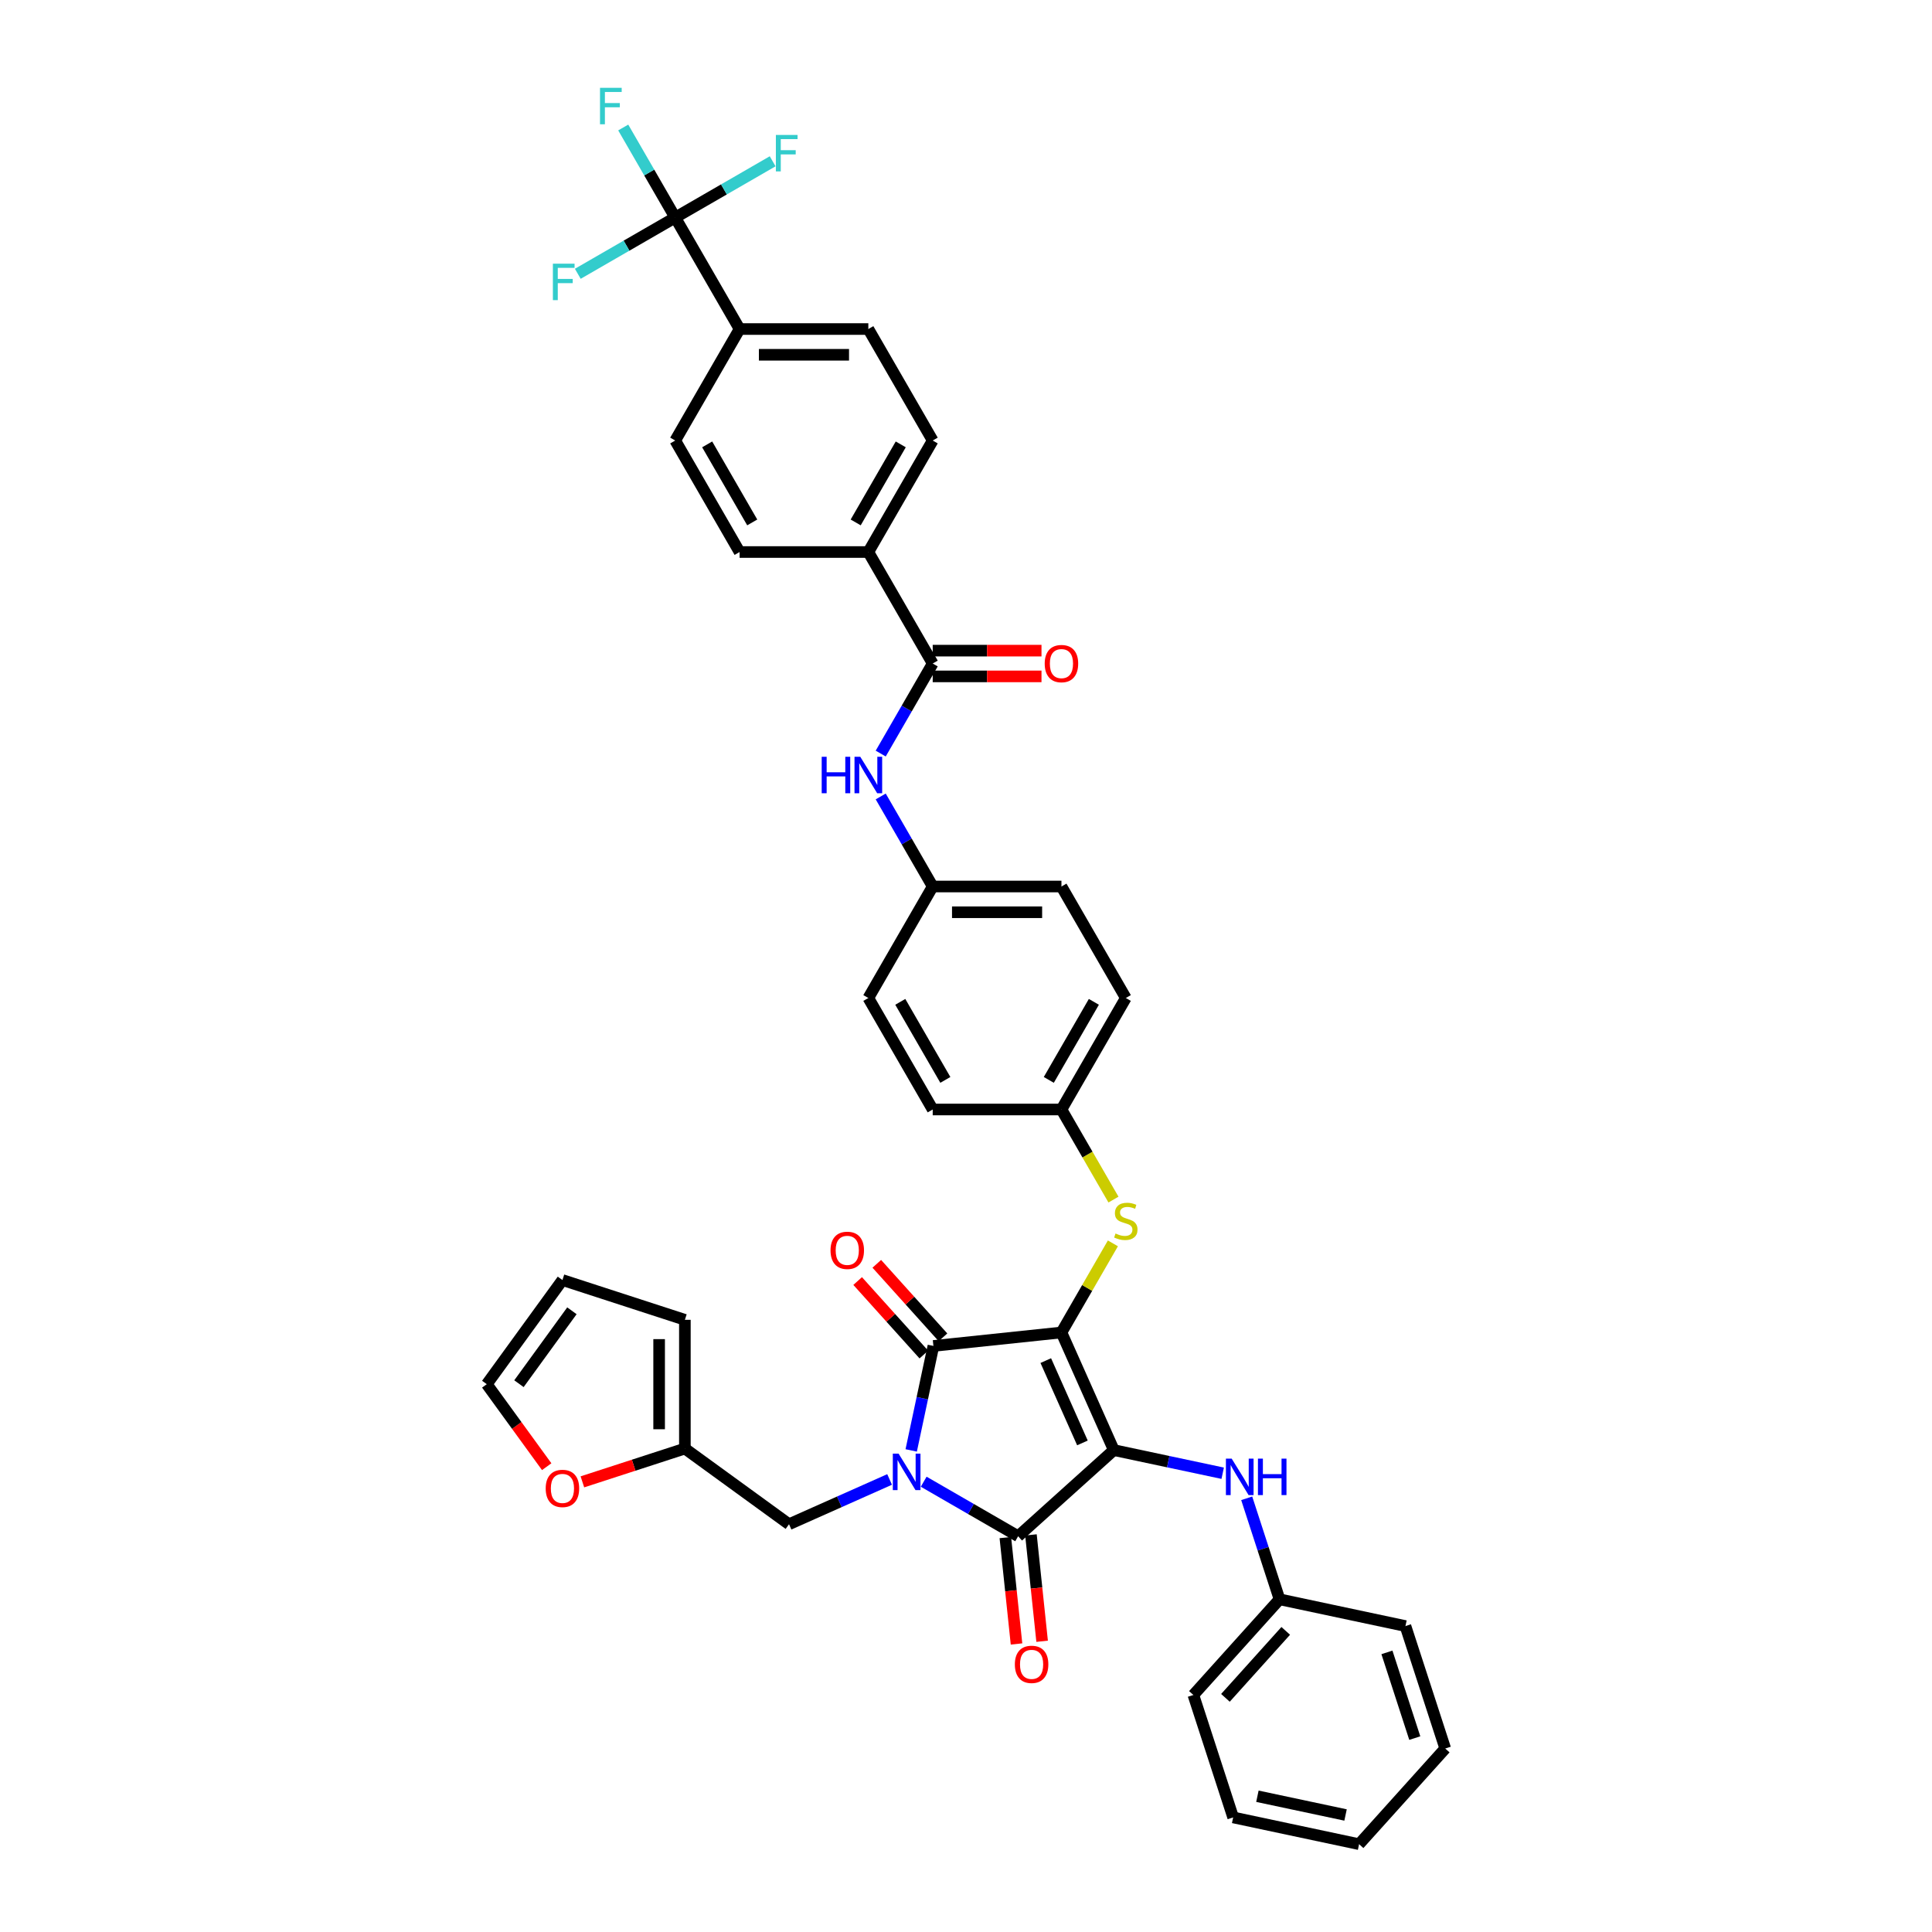 <?xml version='1.0' encoding='iso-8859-1'?>
<svg version='1.1' baseProfile='full'
              xmlns='http://www.w3.org/2000/svg'
                      xmlns:rdkit='http://www.rdkit.org/xml'
                      xmlns:xlink='http://www.w3.org/1999/xlink'
                  xml:space='preserve'
width='1000px' height='1000px' viewBox='0 0 1000 1000'>
<!-- END OF HEADER -->
<rect style='opacity:1.0;fill:#FFFFFF;stroke:none' width='1000' height='1000' x='0' y='0'> </rect>
<path class='bond-0' d='M 455.858,390.043 L 469.312,366.739' style='fill:none;fill-rule:evenodd;stroke:#0000FF;stroke-width:6px;stroke-linecap:butt;stroke-linejoin:miter;stroke-opacity:1' />
<path class='bond-0' d='M 469.312,366.739 L 482.767,343.435' style='fill:none;fill-rule:evenodd;stroke:#000000;stroke-width:6px;stroke-linecap:butt;stroke-linejoin:miter;stroke-opacity:1' />
<path class='bond-1' d='M 455.858,412.246 L 469.312,435.55' style='fill:none;fill-rule:evenodd;stroke:#0000FF;stroke-width:6px;stroke-linecap:butt;stroke-linejoin:miter;stroke-opacity:1' />
<path class='bond-1' d='M 469.312,435.55 L 482.767,458.854' style='fill:none;fill-rule:evenodd;stroke:#000000;stroke-width:6px;stroke-linecap:butt;stroke-linejoin:miter;stroke-opacity:1' />
<path class='bond-2' d='M 482.767,350.099 L 510.921,350.099' style='fill:none;fill-rule:evenodd;stroke:#000000;stroke-width:6px;stroke-linecap:butt;stroke-linejoin:miter;stroke-opacity:1' />
<path class='bond-2' d='M 510.921,350.099 L 539.075,350.099' style='fill:none;fill-rule:evenodd;stroke:#FF0000;stroke-width:6px;stroke-linecap:butt;stroke-linejoin:miter;stroke-opacity:1' />
<path class='bond-2' d='M 482.767,336.772 L 510.921,336.772' style='fill:none;fill-rule:evenodd;stroke:#000000;stroke-width:6px;stroke-linecap:butt;stroke-linejoin:miter;stroke-opacity:1' />
<path class='bond-2' d='M 510.921,336.772 L 539.075,336.772' style='fill:none;fill-rule:evenodd;stroke:#FF0000;stroke-width:6px;stroke-linecap:butt;stroke-linejoin:miter;stroke-opacity:1' />
<path class='bond-3' d='M 482.767,343.435 L 449.449,285.726' style='fill:none;fill-rule:evenodd;stroke:#000000;stroke-width:6px;stroke-linecap:butt;stroke-linejoin:miter;stroke-opacity:1' />
<path class='bond-4' d='M 549.403,689.69 L 576.507,750.565' style='fill:none;fill-rule:evenodd;stroke:#000000;stroke-width:6px;stroke-linecap:butt;stroke-linejoin:miter;stroke-opacity:1' />
<path class='bond-4' d='M 541.294,704.242 L 560.266,746.855' style='fill:none;fill-rule:evenodd;stroke:#000000;stroke-width:6px;stroke-linecap:butt;stroke-linejoin:miter;stroke-opacity:1' />
<path class='bond-5' d='M 549.403,689.69 L 483.132,696.655' style='fill:none;fill-rule:evenodd;stroke:#000000;stroke-width:6px;stroke-linecap:butt;stroke-linejoin:miter;stroke-opacity:1' />
<path class='bond-6' d='M 549.403,689.69 L 562.719,666.626' style='fill:none;fill-rule:evenodd;stroke:#000000;stroke-width:6px;stroke-linecap:butt;stroke-linejoin:miter;stroke-opacity:1' />
<path class='bond-6' d='M 562.719,666.626 L 576.035,643.562' style='fill:none;fill-rule:evenodd;stroke:#CCCC00;stroke-width:6px;stroke-linecap:butt;stroke-linejoin:miter;stroke-opacity:1' />
<path class='bond-7' d='M 576.507,750.565 L 526.986,795.154' style='fill:none;fill-rule:evenodd;stroke:#000000;stroke-width:6px;stroke-linecap:butt;stroke-linejoin:miter;stroke-opacity:1' />
<path class='bond-8' d='M 576.507,750.565 L 604.686,756.555' style='fill:none;fill-rule:evenodd;stroke:#000000;stroke-width:6px;stroke-linecap:butt;stroke-linejoin:miter;stroke-opacity:1' />
<path class='bond-8' d='M 604.686,756.555 L 632.865,762.544' style='fill:none;fill-rule:evenodd;stroke:#0000FF;stroke-width:6px;stroke-linecap:butt;stroke-linejoin:miter;stroke-opacity:1' />
<path class='bond-9' d='M 526.986,795.154 L 502.543,781.042' style='fill:none;fill-rule:evenodd;stroke:#000000;stroke-width:6px;stroke-linecap:butt;stroke-linejoin:miter;stroke-opacity:1' />
<path class='bond-9' d='M 502.543,781.042 L 478.1,766.929' style='fill:none;fill-rule:evenodd;stroke:#0000FF;stroke-width:6px;stroke-linecap:butt;stroke-linejoin:miter;stroke-opacity:1' />
<path class='bond-10' d='M 520.359,795.85 L 523.253,823.382' style='fill:none;fill-rule:evenodd;stroke:#000000;stroke-width:6px;stroke-linecap:butt;stroke-linejoin:miter;stroke-opacity:1' />
<path class='bond-10' d='M 523.253,823.382 L 526.147,850.914' style='fill:none;fill-rule:evenodd;stroke:#FF0000;stroke-width:6px;stroke-linecap:butt;stroke-linejoin:miter;stroke-opacity:1' />
<path class='bond-10' d='M 533.614,794.457 L 536.507,821.989' style='fill:none;fill-rule:evenodd;stroke:#000000;stroke-width:6px;stroke-linecap:butt;stroke-linejoin:miter;stroke-opacity:1' />
<path class='bond-10' d='M 536.507,821.989 L 539.401,849.521' style='fill:none;fill-rule:evenodd;stroke:#FF0000;stroke-width:6px;stroke-linecap:butt;stroke-linejoin:miter;stroke-opacity:1' />
<path class='bond-11' d='M 460.455,765.764 L 434.428,777.351' style='fill:none;fill-rule:evenodd;stroke:#0000FF;stroke-width:6px;stroke-linecap:butt;stroke-linejoin:miter;stroke-opacity:1' />
<path class='bond-11' d='M 434.428,777.351 L 408.402,788.939' style='fill:none;fill-rule:evenodd;stroke:#000000;stroke-width:6px;stroke-linecap:butt;stroke-linejoin:miter;stroke-opacity:1' />
<path class='bond-12' d='M 471.637,750.734 L 477.384,723.694' style='fill:none;fill-rule:evenodd;stroke:#0000FF;stroke-width:6px;stroke-linecap:butt;stroke-linejoin:miter;stroke-opacity:1' />
<path class='bond-12' d='M 477.384,723.694 L 483.132,696.655' style='fill:none;fill-rule:evenodd;stroke:#000000;stroke-width:6px;stroke-linecap:butt;stroke-linejoin:miter;stroke-opacity:1' />
<path class='bond-13' d='M 488.084,692.196 L 470.954,673.171' style='fill:none;fill-rule:evenodd;stroke:#000000;stroke-width:6px;stroke-linecap:butt;stroke-linejoin:miter;stroke-opacity:1' />
<path class='bond-13' d='M 470.954,673.171 L 453.824,654.147' style='fill:none;fill-rule:evenodd;stroke:#FF0000;stroke-width:6px;stroke-linecap:butt;stroke-linejoin:miter;stroke-opacity:1' />
<path class='bond-13' d='M 478.18,701.114 L 461.05,682.089' style='fill:none;fill-rule:evenodd;stroke:#000000;stroke-width:6px;stroke-linecap:butt;stroke-linejoin:miter;stroke-opacity:1' />
<path class='bond-13' d='M 461.05,682.089 L 443.92,663.064' style='fill:none;fill-rule:evenodd;stroke:#FF0000;stroke-width:6px;stroke-linecap:butt;stroke-linejoin:miter;stroke-opacity:1' />
<path class='bond-14' d='M 645.295,775.521 L 653.787,801.658' style='fill:none;fill-rule:evenodd;stroke:#0000FF;stroke-width:6px;stroke-linecap:butt;stroke-linejoin:miter;stroke-opacity:1' />
<path class='bond-14' d='M 653.787,801.658 L 662.279,827.795' style='fill:none;fill-rule:evenodd;stroke:#000000;stroke-width:6px;stroke-linecap:butt;stroke-linejoin:miter;stroke-opacity:1' />
<path class='bond-15' d='M 576.328,620.906 L 562.866,597.589' style='fill:none;fill-rule:evenodd;stroke:#CCCC00;stroke-width:6px;stroke-linecap:butt;stroke-linejoin:miter;stroke-opacity:1' />
<path class='bond-15' d='M 562.866,597.589 L 549.403,574.272' style='fill:none;fill-rule:evenodd;stroke:#000000;stroke-width:6px;stroke-linecap:butt;stroke-linejoin:miter;stroke-opacity:1' />
<path class='bond-16' d='M 549.403,574.272 L 582.722,516.563' style='fill:none;fill-rule:evenodd;stroke:#000000;stroke-width:6px;stroke-linecap:butt;stroke-linejoin:miter;stroke-opacity:1' />
<path class='bond-16' d='M 542.859,558.952 L 566.182,518.555' style='fill:none;fill-rule:evenodd;stroke:#000000;stroke-width:6px;stroke-linecap:butt;stroke-linejoin:miter;stroke-opacity:1' />
<path class='bond-17' d='M 549.403,574.272 L 482.767,574.272' style='fill:none;fill-rule:evenodd;stroke:#000000;stroke-width:6px;stroke-linecap:butt;stroke-linejoin:miter;stroke-opacity:1' />
<path class='bond-18' d='M 482.767,458.854 L 449.449,516.563' style='fill:none;fill-rule:evenodd;stroke:#000000;stroke-width:6px;stroke-linecap:butt;stroke-linejoin:miter;stroke-opacity:1' />
<path class='bond-19' d='M 482.767,458.854 L 549.403,458.854' style='fill:none;fill-rule:evenodd;stroke:#000000;stroke-width:6px;stroke-linecap:butt;stroke-linejoin:miter;stroke-opacity:1' />
<path class='bond-19' d='M 492.762,472.181 L 539.408,472.181' style='fill:none;fill-rule:evenodd;stroke:#000000;stroke-width:6px;stroke-linecap:butt;stroke-linejoin:miter;stroke-opacity:1' />
<path class='bond-20' d='M 582.722,516.563 L 549.403,458.854' style='fill:none;fill-rule:evenodd;stroke:#000000;stroke-width:6px;stroke-linecap:butt;stroke-linejoin:miter;stroke-opacity:1' />
<path class='bond-21' d='M 662.279,827.795 L 617.691,877.316' style='fill:none;fill-rule:evenodd;stroke:#000000;stroke-width:6px;stroke-linecap:butt;stroke-linejoin:miter;stroke-opacity:1' />
<path class='bond-21' d='M 665.495,844.141 L 634.283,878.805' style='fill:none;fill-rule:evenodd;stroke:#000000;stroke-width:6px;stroke-linecap:butt;stroke-linejoin:miter;stroke-opacity:1' />
<path class='bond-22' d='M 662.279,827.795 L 727.46,841.65' style='fill:none;fill-rule:evenodd;stroke:#000000;stroke-width:6px;stroke-linecap:butt;stroke-linejoin:miter;stroke-opacity:1' />
<path class='bond-23' d='M 617.691,877.316 L 638.283,940.691' style='fill:none;fill-rule:evenodd;stroke:#000000;stroke-width:6px;stroke-linecap:butt;stroke-linejoin:miter;stroke-opacity:1' />
<path class='bond-24' d='M 727.46,841.65 L 748.052,905.025' style='fill:none;fill-rule:evenodd;stroke:#000000;stroke-width:6px;stroke-linecap:butt;stroke-linejoin:miter;stroke-opacity:1' />
<path class='bond-24' d='M 717.874,855.274 L 732.288,899.637' style='fill:none;fill-rule:evenodd;stroke:#000000;stroke-width:6px;stroke-linecap:butt;stroke-linejoin:miter;stroke-opacity:1' />
<path class='bond-25' d='M 354.492,749.771 L 327.968,758.389' style='fill:none;fill-rule:evenodd;stroke:#000000;stroke-width:6px;stroke-linecap:butt;stroke-linejoin:miter;stroke-opacity:1' />
<path class='bond-25' d='M 327.968,758.389 L 301.445,767.007' style='fill:none;fill-rule:evenodd;stroke:#FF0000;stroke-width:6px;stroke-linecap:butt;stroke-linejoin:miter;stroke-opacity:1' />
<path class='bond-26' d='M 354.492,749.771 L 354.492,683.134' style='fill:none;fill-rule:evenodd;stroke:#000000;stroke-width:6px;stroke-linecap:butt;stroke-linejoin:miter;stroke-opacity:1' />
<path class='bond-26' d='M 341.164,739.776 L 341.164,693.13' style='fill:none;fill-rule:evenodd;stroke:#000000;stroke-width:6px;stroke-linecap:butt;stroke-linejoin:miter;stroke-opacity:1' />
<path class='bond-27' d='M 354.492,749.771 L 408.402,788.939' style='fill:none;fill-rule:evenodd;stroke:#000000;stroke-width:6px;stroke-linecap:butt;stroke-linejoin:miter;stroke-opacity:1' />
<path class='bond-28' d='M 282.973,759.155 L 267.461,737.804' style='fill:none;fill-rule:evenodd;stroke:#FF0000;stroke-width:6px;stroke-linecap:butt;stroke-linejoin:miter;stroke-opacity:1' />
<path class='bond-28' d='M 267.461,737.804 L 251.948,716.453' style='fill:none;fill-rule:evenodd;stroke:#000000;stroke-width:6px;stroke-linecap:butt;stroke-linejoin:miter;stroke-opacity:1' />
<path class='bond-29' d='M 354.492,683.134 L 291.116,662.543' style='fill:none;fill-rule:evenodd;stroke:#000000;stroke-width:6px;stroke-linecap:butt;stroke-linejoin:miter;stroke-opacity:1' />
<path class='bond-30' d='M 251.948,716.453 L 291.116,662.543' style='fill:none;fill-rule:evenodd;stroke:#000000;stroke-width:6px;stroke-linecap:butt;stroke-linejoin:miter;stroke-opacity:1' />
<path class='bond-30' d='M 268.606,716.2 L 296.023,678.463' style='fill:none;fill-rule:evenodd;stroke:#000000;stroke-width:6px;stroke-linecap:butt;stroke-linejoin:miter;stroke-opacity:1' />
<path class='bond-31' d='M 638.283,940.691 L 703.463,954.545' style='fill:none;fill-rule:evenodd;stroke:#000000;stroke-width:6px;stroke-linecap:butt;stroke-linejoin:miter;stroke-opacity:1' />
<path class='bond-31' d='M 650.831,929.733 L 696.457,939.431' style='fill:none;fill-rule:evenodd;stroke:#000000;stroke-width:6px;stroke-linecap:butt;stroke-linejoin:miter;stroke-opacity:1' />
<path class='bond-32' d='M 748.052,905.025 L 703.463,954.545' style='fill:none;fill-rule:evenodd;stroke:#000000;stroke-width:6px;stroke-linecap:butt;stroke-linejoin:miter;stroke-opacity:1' />
<path class='bond-33' d='M 482.767,574.272 L 449.449,516.563' style='fill:none;fill-rule:evenodd;stroke:#000000;stroke-width:6px;stroke-linecap:butt;stroke-linejoin:miter;stroke-opacity:1' />
<path class='bond-33' d='M 489.311,558.952 L 465.988,518.555' style='fill:none;fill-rule:evenodd;stroke:#000000;stroke-width:6px;stroke-linecap:butt;stroke-linejoin:miter;stroke-opacity:1' />
<path class='bond-34' d='M 349.494,112.599 L 382.812,170.308' style='fill:none;fill-rule:evenodd;stroke:#000000;stroke-width:6px;stroke-linecap:butt;stroke-linejoin:miter;stroke-opacity:1' />
<path class='bond-35' d='M 349.494,112.599 L 336.039,89.296' style='fill:none;fill-rule:evenodd;stroke:#000000;stroke-width:6px;stroke-linecap:butt;stroke-linejoin:miter;stroke-opacity:1' />
<path class='bond-35' d='M 336.039,89.296 L 322.585,65.992' style='fill:none;fill-rule:evenodd;stroke:#33CCCC;stroke-width:6px;stroke-linecap:butt;stroke-linejoin:miter;stroke-opacity:1' />
<path class='bond-36' d='M 349.494,112.599 L 374.71,98.041' style='fill:none;fill-rule:evenodd;stroke:#000000;stroke-width:6px;stroke-linecap:butt;stroke-linejoin:miter;stroke-opacity:1' />
<path class='bond-36' d='M 374.71,98.041 L 399.926,83.482' style='fill:none;fill-rule:evenodd;stroke:#33CCCC;stroke-width:6px;stroke-linecap:butt;stroke-linejoin:miter;stroke-opacity:1' />
<path class='bond-37' d='M 349.494,112.599 L 324.277,127.158' style='fill:none;fill-rule:evenodd;stroke:#000000;stroke-width:6px;stroke-linecap:butt;stroke-linejoin:miter;stroke-opacity:1' />
<path class='bond-37' d='M 324.277,127.158 L 299.061,141.716' style='fill:none;fill-rule:evenodd;stroke:#33CCCC;stroke-width:6px;stroke-linecap:butt;stroke-linejoin:miter;stroke-opacity:1' />
<path class='bond-38' d='M 382.812,170.308 L 449.449,170.308' style='fill:none;fill-rule:evenodd;stroke:#000000;stroke-width:6px;stroke-linecap:butt;stroke-linejoin:miter;stroke-opacity:1' />
<path class='bond-38' d='M 392.807,183.636 L 439.453,183.636' style='fill:none;fill-rule:evenodd;stroke:#000000;stroke-width:6px;stroke-linecap:butt;stroke-linejoin:miter;stroke-opacity:1' />
<path class='bond-39' d='M 382.812,170.308 L 349.494,228.017' style='fill:none;fill-rule:evenodd;stroke:#000000;stroke-width:6px;stroke-linecap:butt;stroke-linejoin:miter;stroke-opacity:1' />
<path class='bond-40' d='M 449.449,285.726 L 382.812,285.726' style='fill:none;fill-rule:evenodd;stroke:#000000;stroke-width:6px;stroke-linecap:butt;stroke-linejoin:miter;stroke-opacity:1' />
<path class='bond-41' d='M 449.449,285.726 L 482.767,228.017' style='fill:none;fill-rule:evenodd;stroke:#000000;stroke-width:6px;stroke-linecap:butt;stroke-linejoin:miter;stroke-opacity:1' />
<path class='bond-41' d='M 442.904,270.406 L 466.227,230.01' style='fill:none;fill-rule:evenodd;stroke:#000000;stroke-width:6px;stroke-linecap:butt;stroke-linejoin:miter;stroke-opacity:1' />
<path class='bond-42' d='M 449.449,170.308 L 482.767,228.017' style='fill:none;fill-rule:evenodd;stroke:#000000;stroke-width:6px;stroke-linecap:butt;stroke-linejoin:miter;stroke-opacity:1' />
<path class='bond-43' d='M 349.494,228.017 L 382.812,285.726' style='fill:none;fill-rule:evenodd;stroke:#000000;stroke-width:6px;stroke-linecap:butt;stroke-linejoin:miter;stroke-opacity:1' />
<path class='bond-43' d='M 366.033,230.01 L 389.356,270.406' style='fill:none;fill-rule:evenodd;stroke:#000000;stroke-width:6px;stroke-linecap:butt;stroke-linejoin:miter;stroke-opacity:1' />
<path  class='atom-0' d='M 425.313 391.709
L 427.872 391.709
L 427.872 399.732
L 437.521 399.732
L 437.521 391.709
L 440.079 391.709
L 440.079 410.58
L 437.521 410.58
L 437.521 401.864
L 427.872 401.864
L 427.872 410.58
L 425.313 410.58
L 425.313 391.709
' fill='#0000FF'/>
<path  class='atom-0' d='M 445.277 391.709
L 451.461 401.704
Q 452.074 402.69, 453.06 404.476
Q 454.046 406.262, 454.1 406.369
L 454.1 391.709
L 456.605 391.709
L 456.605 410.58
L 454.02 410.58
L 447.383 399.652
Q 446.61 398.372, 445.783 396.906
Q 444.984 395.44, 444.744 394.987
L 444.744 410.58
L 442.292 410.58
L 442.292 391.709
L 445.277 391.709
' fill='#0000FF'/>
<path  class='atom-2' d='M 540.741 343.489
Q 540.741 338.957, 542.98 336.425
Q 545.219 333.893, 549.403 333.893
Q 553.588 333.893, 555.827 336.425
Q 558.066 338.957, 558.066 343.489
Q 558.066 348.073, 555.801 350.686
Q 553.535 353.271, 549.403 353.271
Q 545.245 353.271, 542.98 350.686
Q 540.741 348.1, 540.741 343.489
M 549.403 351.139
Q 552.282 351.139, 553.828 349.22
Q 555.401 347.274, 555.401 343.489
Q 555.401 339.784, 553.828 337.918
Q 552.282 336.025, 549.403 336.025
Q 546.525 336.025, 544.952 337.891
Q 543.406 339.757, 543.406 343.489
Q 543.406 347.3, 544.952 349.22
Q 546.525 351.139, 549.403 351.139
' fill='#FF0000'/>
<path  class='atom-6' d='M 465.106 752.4
L 471.29 762.395
Q 471.903 763.382, 472.889 765.167
Q 473.875 766.953, 473.929 767.06
L 473.929 752.4
L 476.434 752.4
L 476.434 771.271
L 473.849 771.271
L 467.212 760.343
Q 466.439 759.063, 465.612 757.597
Q 464.813 756.131, 464.573 755.678
L 464.573 771.271
L 462.121 771.271
L 462.121 752.4
L 465.106 752.4
' fill='#0000FF'/>
<path  class='atom-8' d='M 637.516 754.984
L 643.7 764.98
Q 644.313 765.966, 645.299 767.752
Q 646.285 769.537, 646.339 769.644
L 646.339 754.984
L 648.844 754.984
L 648.844 773.856
L 646.259 773.856
L 639.622 762.927
Q 638.849 761.648, 638.023 760.182
Q 637.223 758.716, 636.983 758.263
L 636.983 773.856
L 634.531 773.856
L 634.531 754.984
L 637.516 754.984
' fill='#0000FF'/>
<path  class='atom-8' d='M 651.11 754.984
L 653.669 754.984
L 653.669 763.007
L 663.318 763.007
L 663.318 754.984
L 665.877 754.984
L 665.877 773.856
L 663.318 773.856
L 663.318 765.139
L 653.669 765.139
L 653.669 773.856
L 651.11 773.856
L 651.11 754.984
' fill='#0000FF'/>
<path  class='atom-9' d='M 577.391 638.458
Q 577.604 638.538, 578.484 638.911
Q 579.363 639.284, 580.323 639.524
Q 581.309 639.737, 582.269 639.737
Q 584.055 639.737, 585.094 638.884
Q 586.134 638.005, 586.134 636.485
Q 586.134 635.446, 585.601 634.806
Q 585.094 634.166, 584.294 633.82
Q 583.495 633.473, 582.162 633.073
Q 580.483 632.567, 579.47 632.087
Q 578.484 631.607, 577.764 630.595
Q 577.071 629.582, 577.071 627.876
Q 577.071 625.504, 578.67 624.038
Q 580.296 622.572, 583.495 622.572
Q 585.68 622.572, 588.159 623.611
L 587.546 625.663
Q 585.281 624.731, 583.575 624.731
Q 581.736 624.731, 580.723 625.504
Q 579.71 626.25, 579.736 627.556
Q 579.736 628.569, 580.243 629.182
Q 580.776 629.795, 581.522 630.141
Q 582.295 630.488, 583.575 630.888
Q 585.281 631.421, 586.294 631.954
Q 587.306 632.487, 588.026 633.58
Q 588.772 634.646, 588.772 636.485
Q 588.772 639.097, 587.013 640.51
Q 585.281 641.896, 582.375 641.896
Q 580.696 641.896, 579.417 641.523
Q 578.164 641.176, 576.671 640.563
L 577.391 638.458
' fill='#CCCC00'/>
<path  class='atom-10' d='M 429.88 647.188
Q 429.88 642.656, 432.119 640.124
Q 434.358 637.592, 438.543 637.592
Q 442.728 637.592, 444.967 640.124
Q 447.206 642.656, 447.206 647.188
Q 447.206 651.772, 444.94 654.384
Q 442.675 656.97, 438.543 656.97
Q 434.385 656.97, 432.119 654.384
Q 429.88 651.799, 429.88 647.188
M 438.543 654.838
Q 441.422 654.838, 442.968 652.918
Q 444.541 650.973, 444.541 647.188
Q 444.541 643.483, 442.968 641.617
Q 441.422 639.724, 438.543 639.724
Q 435.665 639.724, 434.092 641.59
Q 432.546 643.456, 432.546 647.188
Q 432.546 650.999, 434.092 652.918
Q 435.665 654.838, 438.543 654.838
' fill='#FF0000'/>
<path  class='atom-11' d='M 525.289 861.479
Q 525.289 856.948, 527.528 854.415
Q 529.767 851.883, 533.952 851.883
Q 538.137 851.883, 540.376 854.415
Q 542.615 856.948, 542.615 861.479
Q 542.615 866.063, 540.349 868.676
Q 538.083 871.261, 533.952 871.261
Q 529.794 871.261, 527.528 868.676
Q 525.289 866.09, 525.289 861.479
M 533.952 869.129
Q 536.83 869.129, 538.376 867.21
Q 539.949 865.264, 539.949 861.479
Q 539.949 857.774, 538.376 855.908
Q 536.83 854.015, 533.952 854.015
Q 531.073 854.015, 529.5 855.881
Q 527.954 857.747, 527.954 861.479
Q 527.954 865.29, 529.5 867.21
Q 531.073 869.129, 533.952 869.129
' fill='#FF0000'/>
<path  class='atom-19' d='M 282.454 770.416
Q 282.454 765.885, 284.693 763.353
Q 286.932 760.821, 291.116 760.821
Q 295.301 760.821, 297.54 763.353
Q 299.779 765.885, 299.779 770.416
Q 299.779 775.001, 297.513 777.613
Q 295.248 780.199, 291.116 780.199
Q 286.958 780.199, 284.693 777.613
Q 282.454 775.028, 282.454 770.416
M 291.116 778.066
Q 293.995 778.066, 295.541 776.147
Q 297.114 774.201, 297.114 770.416
Q 297.114 766.711, 295.541 764.845
Q 293.995 762.953, 291.116 762.953
Q 288.238 762.953, 286.665 764.819
Q 285.119 766.685, 285.119 770.416
Q 285.119 774.228, 286.665 776.147
Q 288.238 778.066, 291.116 778.066
' fill='#FF0000'/>
<path  class='atom-37' d='M 310.564 45.455
L 321.786 45.455
L 321.786 47.614
L 313.097 47.614
L 313.097 53.344
L 320.826 53.344
L 320.826 55.53
L 313.097 55.53
L 313.097 64.326
L 310.564 64.326
L 310.564 45.455
' fill='#33CCCC'/>
<path  class='atom-38' d='M 401.592 69.845
L 412.813 69.845
L 412.813 72.004
L 404.124 72.004
L 404.124 77.735
L 411.854 77.735
L 411.854 79.921
L 404.124 79.921
L 404.124 88.717
L 401.592 88.717
L 401.592 69.845
' fill='#33CCCC'/>
<path  class='atom-39' d='M 286.174 136.482
L 297.395 136.482
L 297.395 138.641
L 288.706 138.641
L 288.706 144.372
L 296.436 144.372
L 296.436 146.557
L 288.706 146.557
L 288.706 155.353
L 286.174 155.353
L 286.174 136.482
' fill='#33CCCC'/>
</svg>
